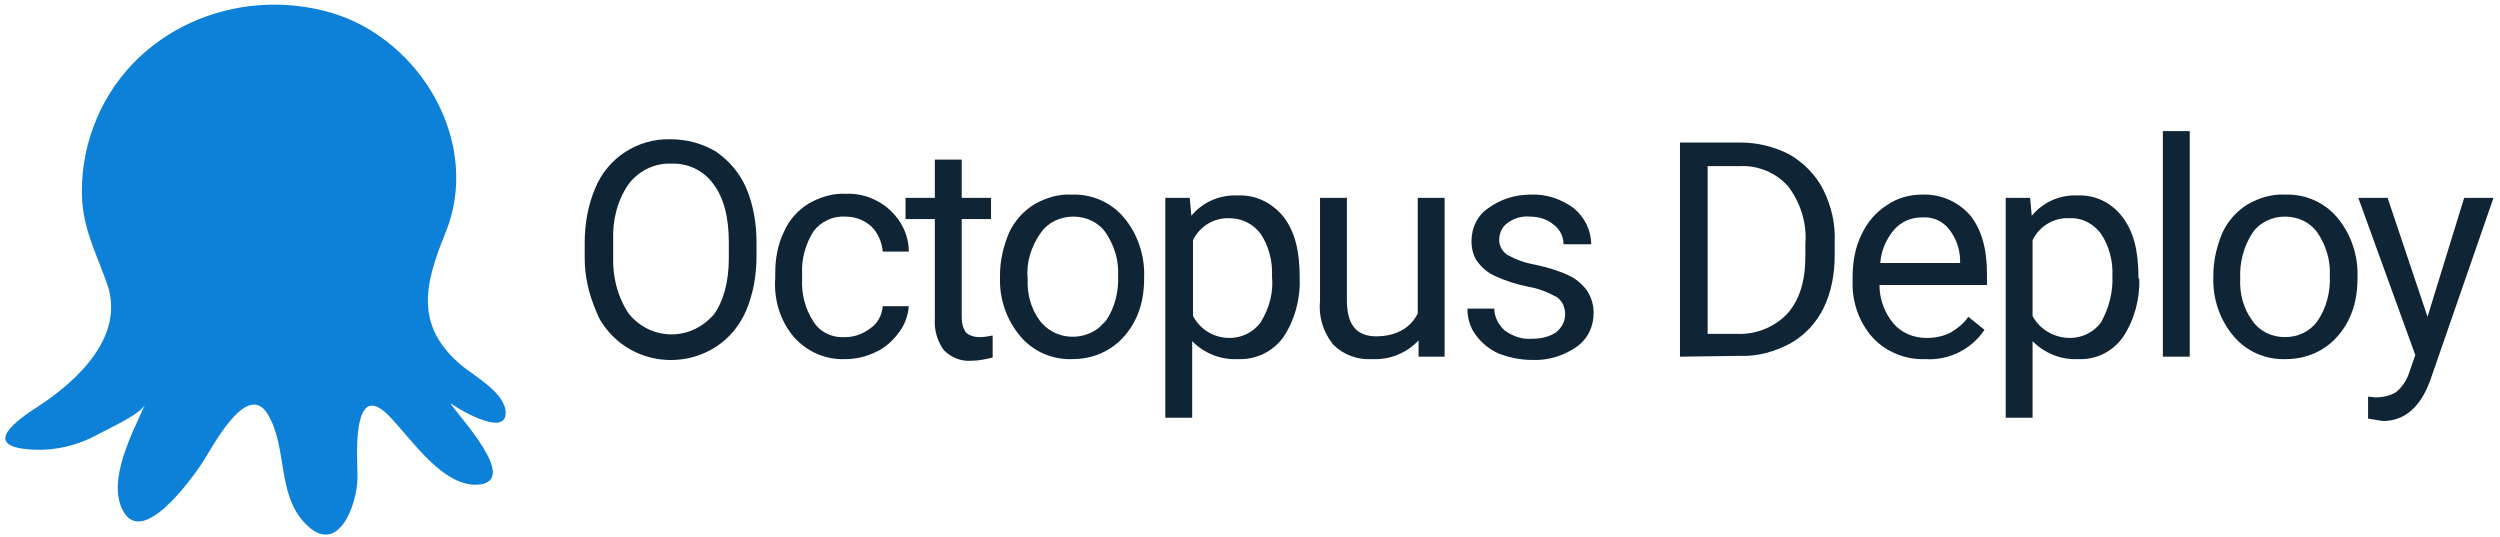 <?xml version="1.0" encoding="UTF-8"?> <svg xmlns="http://www.w3.org/2000/svg" width="307" height="66" viewBox="0 0 307 66" fill="none"><path d="M4.7 49.9C9.6 46.7 15.3 41.3 13.2 35C12 31.5 10.4 28.6 10.1 24.8C9.9 21.6 10.4 18.4 11.5 15.5C15.9 3.7 29 -1.9 40.8 1.6C51.7 4.9 59.2 17.6 54.7 28.6C52.1 35 50.9 40 56.7 44.9C58.3 46.2 62.1 48.3 62.1 50.7C62.1 53.8 55.9 50 55.3 49.5C56.1 50.9 63.8 58.9 58.9 59.5C54.4 60 50.4 53.7 47.7 51C43.1 46.4 43.9 56.5 43.9 58.6C43.9 61.9 41.5 68.6 37.4 64.2C34 60.6 35.3 54.9 32.9 50.9C30.3 46.5 25.9 55.3 24.8 56.9C23.6 58.7 17.5 67.3 15.1 62.7C13.1 59 16.3 53.1 17.8 49.7C17.2 50.9 13.2 52.7 12.1 53.3C9.6 54.7 6.7 55.4 3.8 55.2C-2.5 54.8 2.2 51.5 4.7 49.9Z" fill="#0D80D8"></path><path d="M92.9 31.5C92.9 33.8 92.5 36.1 91.6 38.2C90.8 40 89.6 41.5 87.9 42.6C83.2 45.6 76.9 44.3 73.9 39.6C73.6 39.2 73.4 38.7 73.2 38.2C72.3 36.1 71.8 33.9 71.8 31.7V29.8C71.8 27.5 72.2 25.2 73.1 23.1C74.6 19.4 78.3 17 82.3 17.1C84.3 17.1 86.2 17.6 87.9 18.6C89.5 19.7 90.8 21.2 91.6 23C92.5 25.1 92.9 27.4 92.9 29.7V31.5ZM89.5 29.8C89.5 26.7 88.9 24.3 87.6 22.6C86.4 20.9 84.4 20 82.4 20.1C80.4 20 78.4 21 77.2 22.6C75.8 24.6 75.2 27.1 75.3 29.5V31.4C75.2 33.9 75.8 36.4 77.2 38.5C79.5 41.4 83.6 41.9 86.5 39.7C86.9 39.4 87.3 39 87.6 38.7C88.8 37.1 89.5 34.7 89.5 31.7V29.8Z" fill="#0F2535"></path><path d="M103.8 41.4C104.9 41.4 106 41 106.9 40.3C107.8 39.7 108.3 38.7 108.4 37.6H111.6C111.5 38.8 111.1 39.9 110.4 40.8C109.7 41.8 108.7 42.7 107.6 43.2C106.4 43.8 105.1 44.1 103.8 44.1C101.4 44.2 99.1 43.2 97.5 41.4C95.8 39.4 95 36.8 95.2 34.1V33.5C95.2 31.8 95.5 30 96.3 28.4C96.9 27 98 25.8 99.3 25C100.7 24.2 102.3 23.7 103.9 23.8C105.9 23.7 107.9 24.5 109.3 25.8C110.7 27.1 111.6 28.9 111.6 30.9H108.4C108.3 29.7 107.8 28.6 107 27.8C106.1 27 105 26.6 103.8 26.6C102.3 26.5 100.8 27.2 99.9 28.4C98.9 30 98.4 31.8 98.5 33.7V34.3C98.4 36.1 98.9 38 99.9 39.5C100.7 40.8 102.2 41.5 103.8 41.4Z" fill="#0F2535"></path><path d="M118.1 19.6V24.3H121.7V26.9H118.1V39C118.1 39.6 118.2 40.2 118.6 40.8C119 41.2 119.6 41.4 120.3 41.4C120.8 41.4 121.4 41.3 121.9 41.2V43.9C121.1 44.1 120.2 44.3 119.3 44.3C118 44.4 116.8 43.9 115.9 43C115.1 41.9 114.7 40.5 114.8 39.2V26.9H111.2V24.3H114.8V19.6H118.1Z" fill="#0F2535"></path><path d="M122.8 33.799C122.8 31.999 123.2 30.299 123.9 28.599C124.6 27.099 125.7 25.899 127 25.099C128.4 24.299 130 23.799 131.6 23.899C134 23.799 136.4 24.799 138 26.699C139.7 28.699 140.6 31.399 140.5 33.999V34.199C140.5 35.999 140.2 37.699 139.4 39.299C138.7 40.699 137.6 41.999 136.3 42.799C134.9 43.699 133.3 44.099 131.7 44.099C129.3 44.199 126.9 43.199 125.3 41.299C123.6 39.299 122.7 36.699 122.8 33.999V33.799ZM126.2 34.199C126.1 36.099 126.6 37.899 127.7 39.399C129.4 41.599 132.6 41.999 134.9 40.299C135.2 39.999 135.5 39.699 135.8 39.399C136.9 37.799 137.4 35.799 137.3 33.799C137.4 31.899 136.8 30.099 135.8 28.599C134.9 27.299 133.4 26.599 131.8 26.599C130.2 26.599 128.7 27.299 127.8 28.599C126.6 30.299 126 32.299 126.2 34.199Z" fill="#0F2535"></path><path d="M159.6 34.2C159.7 36.7 159 39.3 157.6 41.4C156.3 43.2 154.2 44.2 152 44.1C149.9 44.2 147.9 43.4 146.4 41.9V51.3H143.1V24.3H146.1L146.3 26.5C147.7 24.8 149.8 23.9 152 24C154.2 23.9 156.2 24.9 157.6 26.6C159 28.4 159.6 30.8 159.6 34V34.2ZM156.2 33.9C156.3 32.1 155.8 30.2 154.8 28.7C153.9 27.5 152.5 26.8 151 26.8C149.1 26.7 147.3 27.8 146.5 29.5V38.8C147.4 40.5 149.1 41.5 151 41.5C152.5 41.5 153.9 40.8 154.8 39.6C155.9 37.8 156.4 35.9 156.2 33.9Z" fill="#0F2535"></path><path d="M174.2 41.8C172.7 43.4 170.6 44.2 168.5 44.1C166.7 44.2 165 43.6 163.7 42.3C162.5 40.8 161.9 38.9 162.1 37V24.3H165.4V36.9C165.4 39.9 166.6 41.3 169 41.3C171.4 41.3 173.2 40.3 174.1 38.5V24.3H177.4V43.8H174.2V41.8Z" fill="#0F2535"></path><path d="M192.2 38.599C192.2 37.799 191.9 36.999 191.2 36.499C190.1 35.899 188.9 35.399 187.6 35.199C186.2 34.899 184.9 34.499 183.6 33.899C182.7 33.499 182 32.899 181.4 32.099C180.9 31.399 180.7 30.499 180.7 29.599C180.7 27.999 181.4 26.499 182.7 25.599C184.2 24.499 186 23.899 187.9 23.899C189.8 23.799 191.7 24.399 193.3 25.599C194.6 26.699 195.4 28.299 195.4 29.999H192C192 29.099 191.6 28.199 190.8 27.599C190 26.899 188.9 26.599 187.9 26.599C186.9 26.499 185.9 26.799 185.1 27.399C184.4 27.899 184.1 28.699 184.1 29.499C184.1 30.199 184.5 30.899 185.1 31.299C186.2 31.899 187.3 32.299 188.5 32.499C189.9 32.799 191.3 33.199 192.6 33.799C193.5 34.199 194.3 34.899 194.9 35.699C195.4 36.499 195.7 37.399 195.7 38.399C195.7 40.099 195 41.599 193.6 42.599C192 43.699 190.1 44.299 188.1 44.199C186.7 44.199 185.3 43.899 184 43.399C182.9 42.899 181.9 42.099 181.2 41.099C180.5 40.199 180.2 38.999 180.2 37.899H183.5C183.5 38.899 184 39.899 184.8 40.599C185.8 41.299 186.9 41.699 188.1 41.599C189.2 41.599 190.2 41.399 191.1 40.799C191.8 40.199 192.2 39.499 192.2 38.599Z" fill="#0F2535"></path><path d="M206.3 43.8V17.5H213.7C215.8 17.5 217.9 18 219.8 19C221.5 20 223 21.5 223.9 23.3C224.9 25.3 225.4 27.5 225.3 29.7V31.4C225.3 33.6 224.9 35.9 223.9 37.9C223 39.7 221.6 41.2 219.8 42.2C217.9 43.2 215.8 43.8 213.6 43.7L206.3 43.8ZM209.7 20.4V41H213.3C215.6 41.1 217.9 40.2 219.5 38.5C221 36.8 221.7 34.5 221.7 31.4V29.9C221.9 27.4 221.1 24.9 219.6 22.9C218.1 21.2 215.9 20.3 213.7 20.4H209.7Z" fill="#0F2535"></path><path d="M236.4 44.099C234 44.199 231.6 43.199 230 41.499C228.3 39.599 227.4 37.099 227.5 34.499V33.999C227.5 32.199 227.8 30.399 228.6 28.799C229.3 27.299 230.3 26.099 231.7 25.199C233 24.299 234.5 23.899 236 23.899C238.2 23.799 240.4 24.699 241.9 26.399C243.3 28.099 244 30.499 244 33.599V34.999H230.8C230.8 36.699 231.4 38.399 232.5 39.699C233.5 40.899 235 41.499 236.6 41.499C237.6 41.499 238.7 41.299 239.6 40.799C240.4 40.299 241.2 39.699 241.7 38.899L243.7 40.499C242.1 42.899 239.3 44.299 236.4 44.099ZM236 26.699C234.7 26.699 233.5 27.199 232.6 28.199C231.6 29.399 231 30.799 230.9 32.299H240.7V31.999C240.7 30.599 240.2 29.199 239.3 28.099C238.5 27.099 237.3 26.599 236 26.699Z" fill="#0F2535"></path><path d="M262.7 34.2C262.8 36.7 262.1 39.3 260.7 41.4C259.4 43.2 257.4 44.2 255.2 44.1C253.1 44.2 251.1 43.4 249.6 41.9V51.3H246.3V24.3H249.3L249.5 26.5C250.9 24.8 253 23.9 255.1 24C257.3 23.9 259.3 24.9 260.6 26.6C262 28.4 262.6 30.8 262.6 34V34.2H262.7ZM259.4 33.9C259.5 32.1 259 30.2 258 28.7C257.1 27.5 255.7 26.7 254.1 26.8C252.2 26.7 250.4 27.8 249.6 29.5V38.8C250.5 40.5 252.3 41.5 254.2 41.5C255.7 41.5 257.1 40.8 258 39.6C259 37.8 259.5 35.8 259.4 33.9Z" fill="#0F2535"></path><path d="M268.9 43.8H265.6V16.1H268.9V43.8Z" fill="#0F2535"></path><path d="M271.8 33.799C271.8 31.999 272.2 30.299 272.9 28.599C273.6 27.099 274.7 25.899 276 25.099C277.4 24.299 279 23.799 280.6 23.899C283 23.799 285.4 24.799 287 26.699C288.7 28.699 289.6 31.399 289.5 33.999V34.199C289.5 35.999 289.2 37.699 288.4 39.299C287.7 40.699 286.6 41.999 285.3 42.799C283.9 43.699 282.3 44.099 280.7 44.099C278.3 44.199 275.9 43.199 274.3 41.299C272.6 39.299 271.7 36.699 271.8 33.999V33.799ZM275.1 34.199C275 36.099 275.5 37.899 276.6 39.399C277.5 40.699 279 41.399 280.6 41.399C282.2 41.399 283.7 40.699 284.6 39.399C285.7 37.799 286.2 35.799 286.1 33.799C286.2 31.899 285.6 30.099 284.6 28.599C283.7 27.299 282.2 26.599 280.6 26.599C279 26.599 277.5 27.299 276.6 28.599C275.5 30.299 275 32.299 275.1 34.199Z" fill="#0F2535"></path><path d="M298.1 38.9L302.6 24.3H306.2L298.4 46.8C297.2 50 295.3 51.7 292.6 51.7L292 51.6L290.8 51.4V48.7L291.7 48.8C292.6 48.8 293.6 48.6 294.3 48.1C295.1 47.4 295.6 46.6 295.9 45.6L296.6 43.6L289.6 24.3H293.2L298.1 38.9Z" fill="#0F2535"></path></svg> 